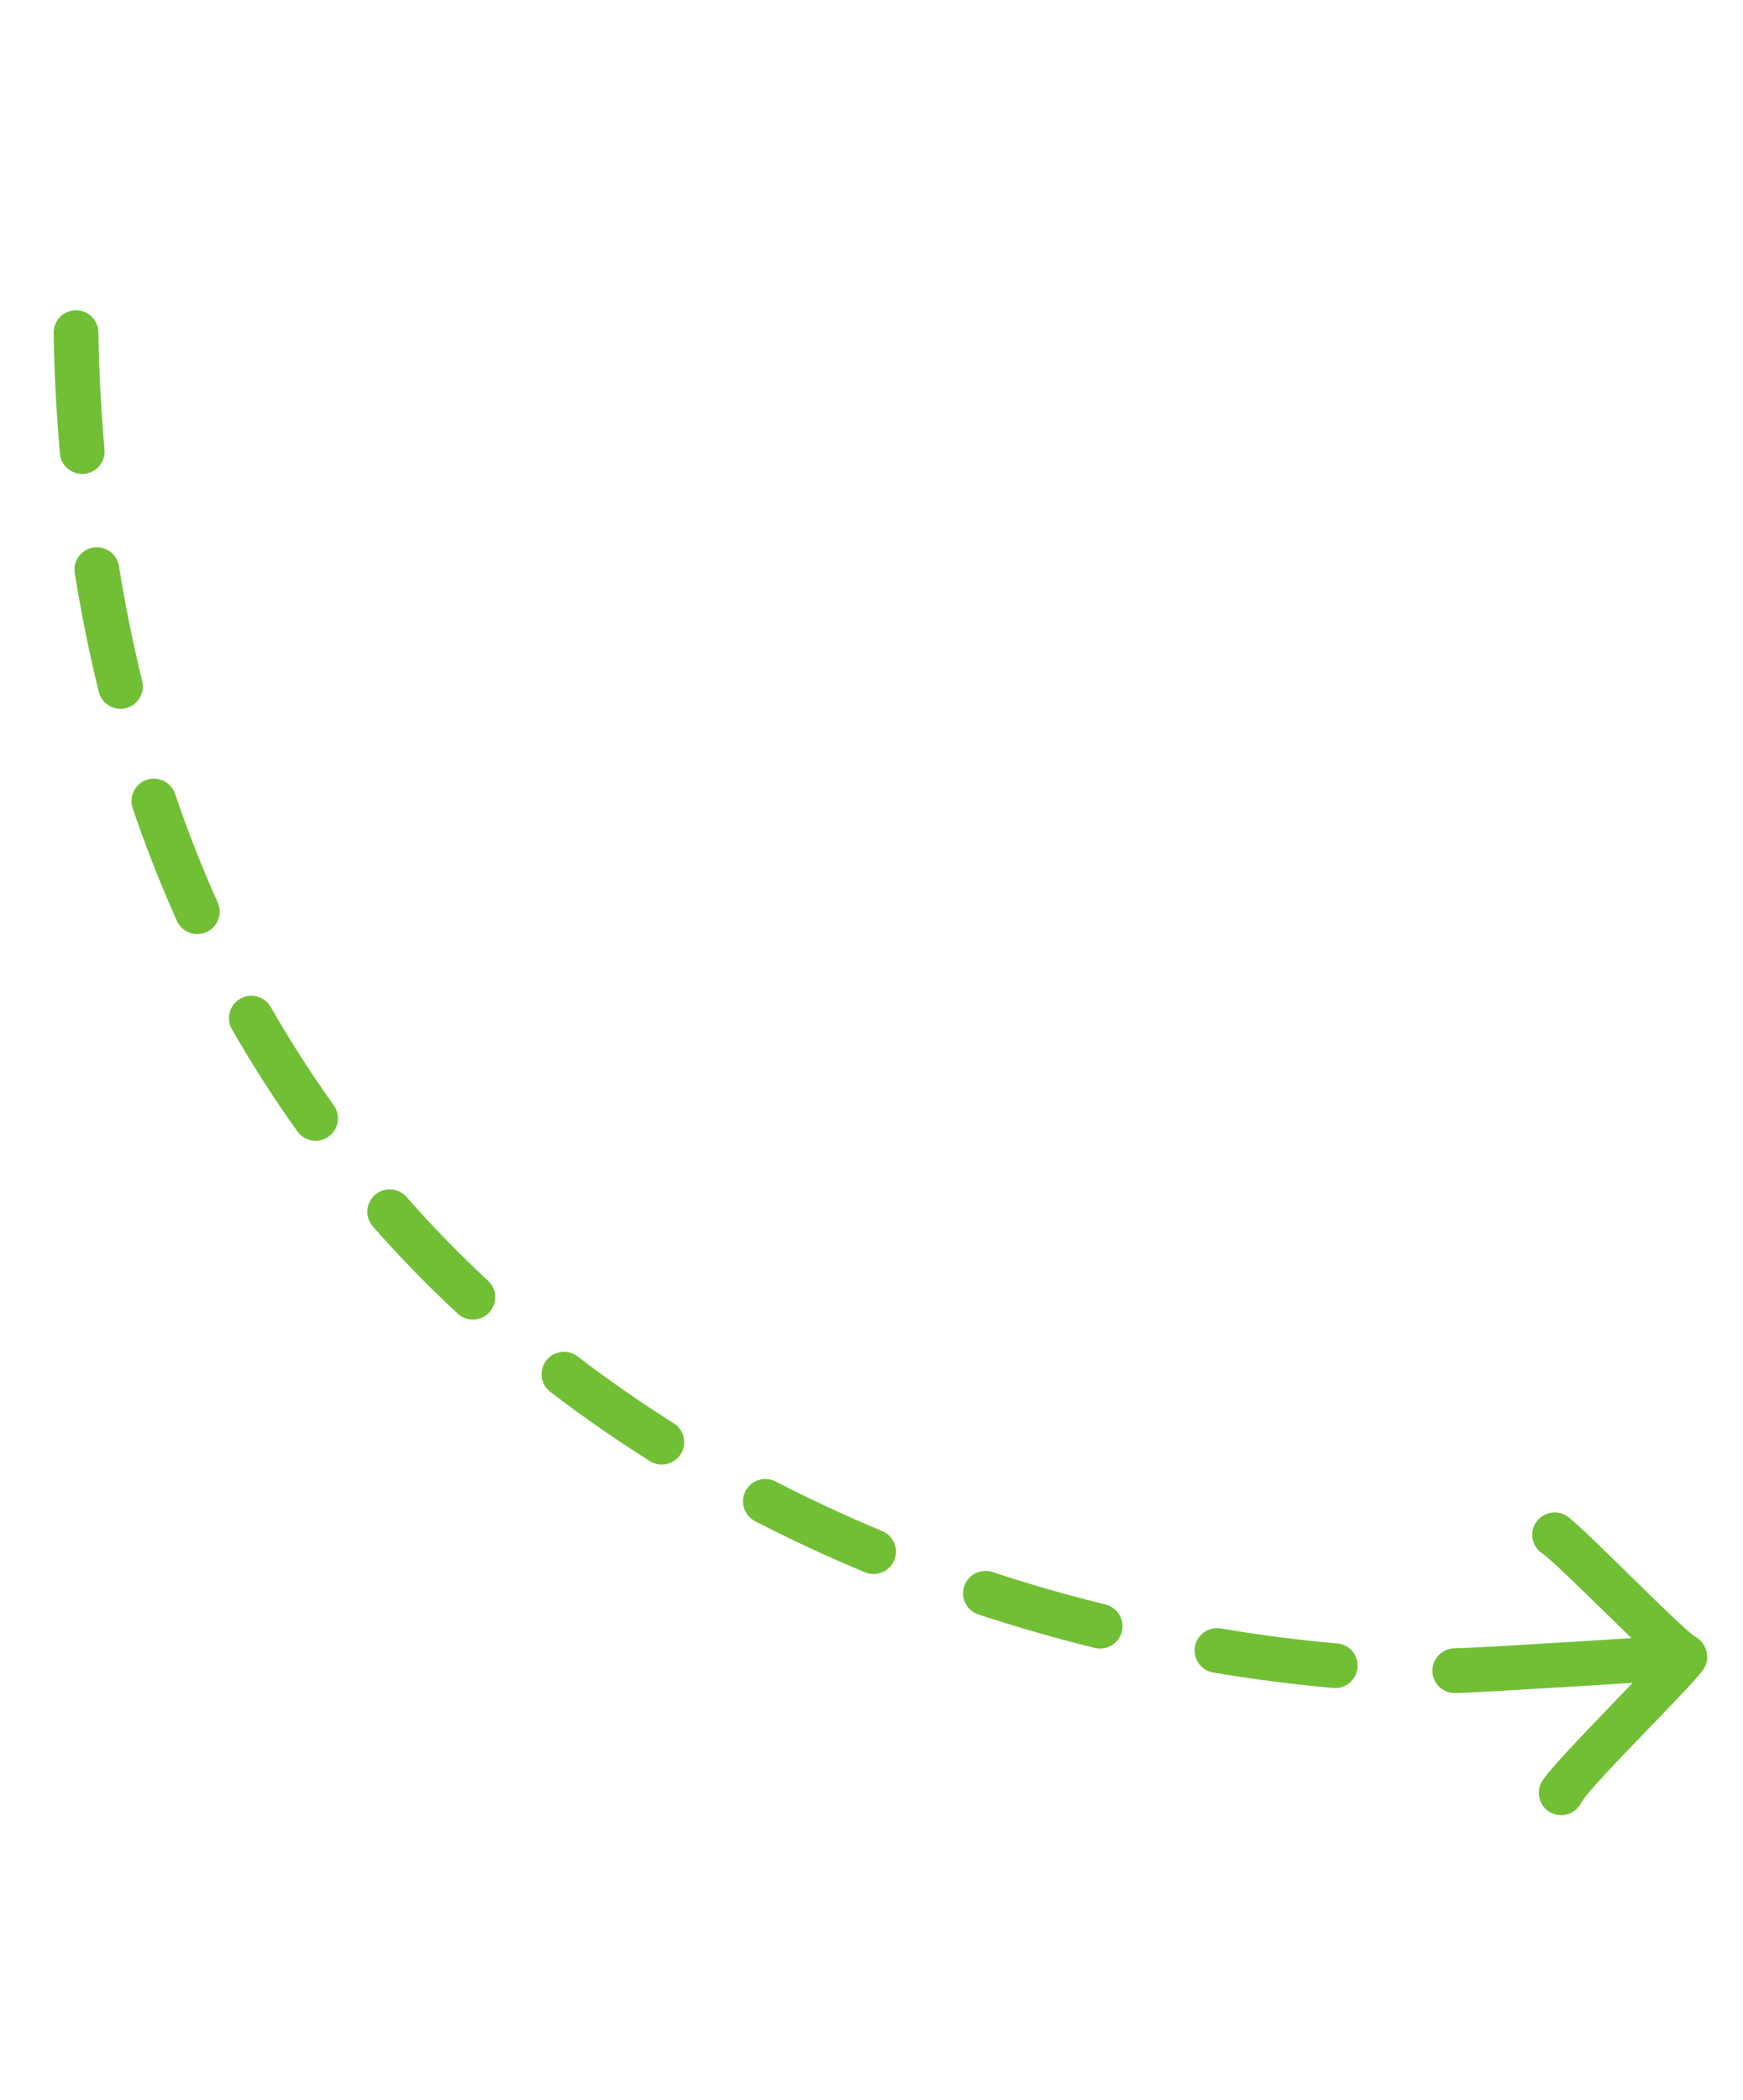 <?xml version="1.0" encoding="UTF-8"?> <svg xmlns="http://www.w3.org/2000/svg" width="288" height="347" viewBox="0 0 288 347" fill="none"> <path fill-rule="evenodd" clip-rule="evenodd" d="M12.508 51.263C10.467 51.292 8.835 52.969 8.863 55.008C8.908 58.281 9.018 61.58 9.196 64.905C9.377 68.299 9.613 71.644 9.902 74.941C10.08 76.972 11.873 78.473 13.906 78.294C15.94 78.115 17.444 76.323 17.266 74.292C16.985 71.08 16.755 67.818 16.578 64.507C16.406 61.279 16.299 58.077 16.255 54.901C16.227 52.862 14.549 51.234 12.508 51.263ZM15.41 90.472C13.395 90.798 12.024 92.694 12.35 94.707C13.441 101.463 14.769 107.995 16.317 114.309C16.803 116.289 18.804 117.5 20.787 117.014C22.77 116.527 23.983 114.528 23.498 112.548C21.998 106.429 20.709 100.091 19.648 93.526C19.323 91.513 17.425 90.146 15.41 90.472ZM24.233 128.854C22.299 129.511 21.265 131.608 21.921 133.538C24.118 139.999 26.56 146.201 29.226 152.153C30.059 154.014 32.245 154.846 34.109 154.013C35.972 153.179 36.808 150.995 35.974 149.134C33.403 143.393 31.045 137.405 28.921 131.16C28.265 129.229 26.166 128.197 24.233 128.854ZM39.697 165.02C37.924 166.032 37.307 168.287 38.319 170.058C41.7 175.97 45.315 181.594 49.135 186.941C50.321 188.601 52.629 188.985 54.291 187.8C55.953 186.615 56.339 184.309 55.154 182.65C51.477 177.503 47.995 172.087 44.739 166.393C43.727 164.622 41.469 164.008 39.697 165.02ZM61.948 197.443C60.414 198.79 60.263 201.123 61.61 202.653C66.093 207.748 70.772 212.539 75.61 217.042C77.103 218.432 79.442 218.349 80.834 216.856C82.226 215.364 82.145 213.028 80.652 211.639C75.988 207.298 71.481 202.682 67.164 197.777C65.817 196.246 63.481 196.096 61.948 197.443ZM90.249 224.803C89.006 226.421 89.311 228.738 90.93 229.979C96.293 234.086 101.789 237.893 107.377 241.416C109.103 242.504 111.386 241.988 112.476 240.264C113.567 238.539 113.052 236.259 111.326 235.171C105.92 231.764 100.609 228.084 95.431 224.118C93.812 222.878 91.492 223.184 90.249 224.803ZM123.181 246.375C122.243 248.186 122.953 250.414 124.766 251.349C130.777 254.451 136.844 257.259 142.919 259.791C144.802 260.577 146.967 259.688 147.755 257.806C148.542 255.924 147.654 253.762 145.77 252.977C139.873 250.519 133.988 247.795 128.162 244.789C126.349 243.853 124.119 244.563 123.181 246.375ZM159.317 262.103C158.678 264.04 159.732 266.127 161.67 266.764C168.141 268.89 174.566 270.723 180.891 272.287C182.872 272.776 184.877 271.569 185.368 269.59C185.86 267.61 184.652 265.609 182.671 265.119C176.521 263.599 170.274 261.816 163.985 259.75C162.046 259.113 159.957 260.166 159.317 262.103ZM197.439 272.098C197.098 274.108 198.453 276.013 200.466 276.352C207.311 277.506 213.952 278.344 220.307 278.899C222.341 279.077 224.134 277.574 224.314 275.543C224.493 273.512 222.99 271.721 220.956 271.544C214.798 271.006 208.352 270.192 201.701 269.072C199.688 268.732 197.78 270.087 197.439 272.098ZM236.675 276.076C236.688 278.115 238.353 279.756 240.394 279.743C242.865 279.726 259.273 278.714 269.767 278.051C268.592 279.287 267.31 280.621 266.005 281.978C260.935 287.254 255.521 292.886 254.669 294.557C253.742 296.375 254.465 298.597 256.283 299.522C258.102 300.447 260.328 299.723 261.255 297.906C262.076 296.298 267.47 290.717 272.51 285.503C276.82 281.043 280.871 276.852 281.579 275.645C282.223 274.546 282.234 273.251 281.723 272.183C281.425 271.511 280.923 270.92 280.243 270.514C278.88 269.7 273.884 264.796 269.028 260.03C264.593 255.676 260.275 251.438 258.952 250.539C257.265 249.392 254.966 249.829 253.816 251.515C252.667 253.201 253.103 255.497 254.79 256.644C256.162 257.576 260.511 261.827 264.99 266.203C266.542 267.72 268.11 269.252 269.575 270.666C259.193 271.324 242.735 272.343 240.349 272.359C238.308 272.373 236.663 274.037 236.675 276.076Z" fill="#71BF35"></path> </svg> 